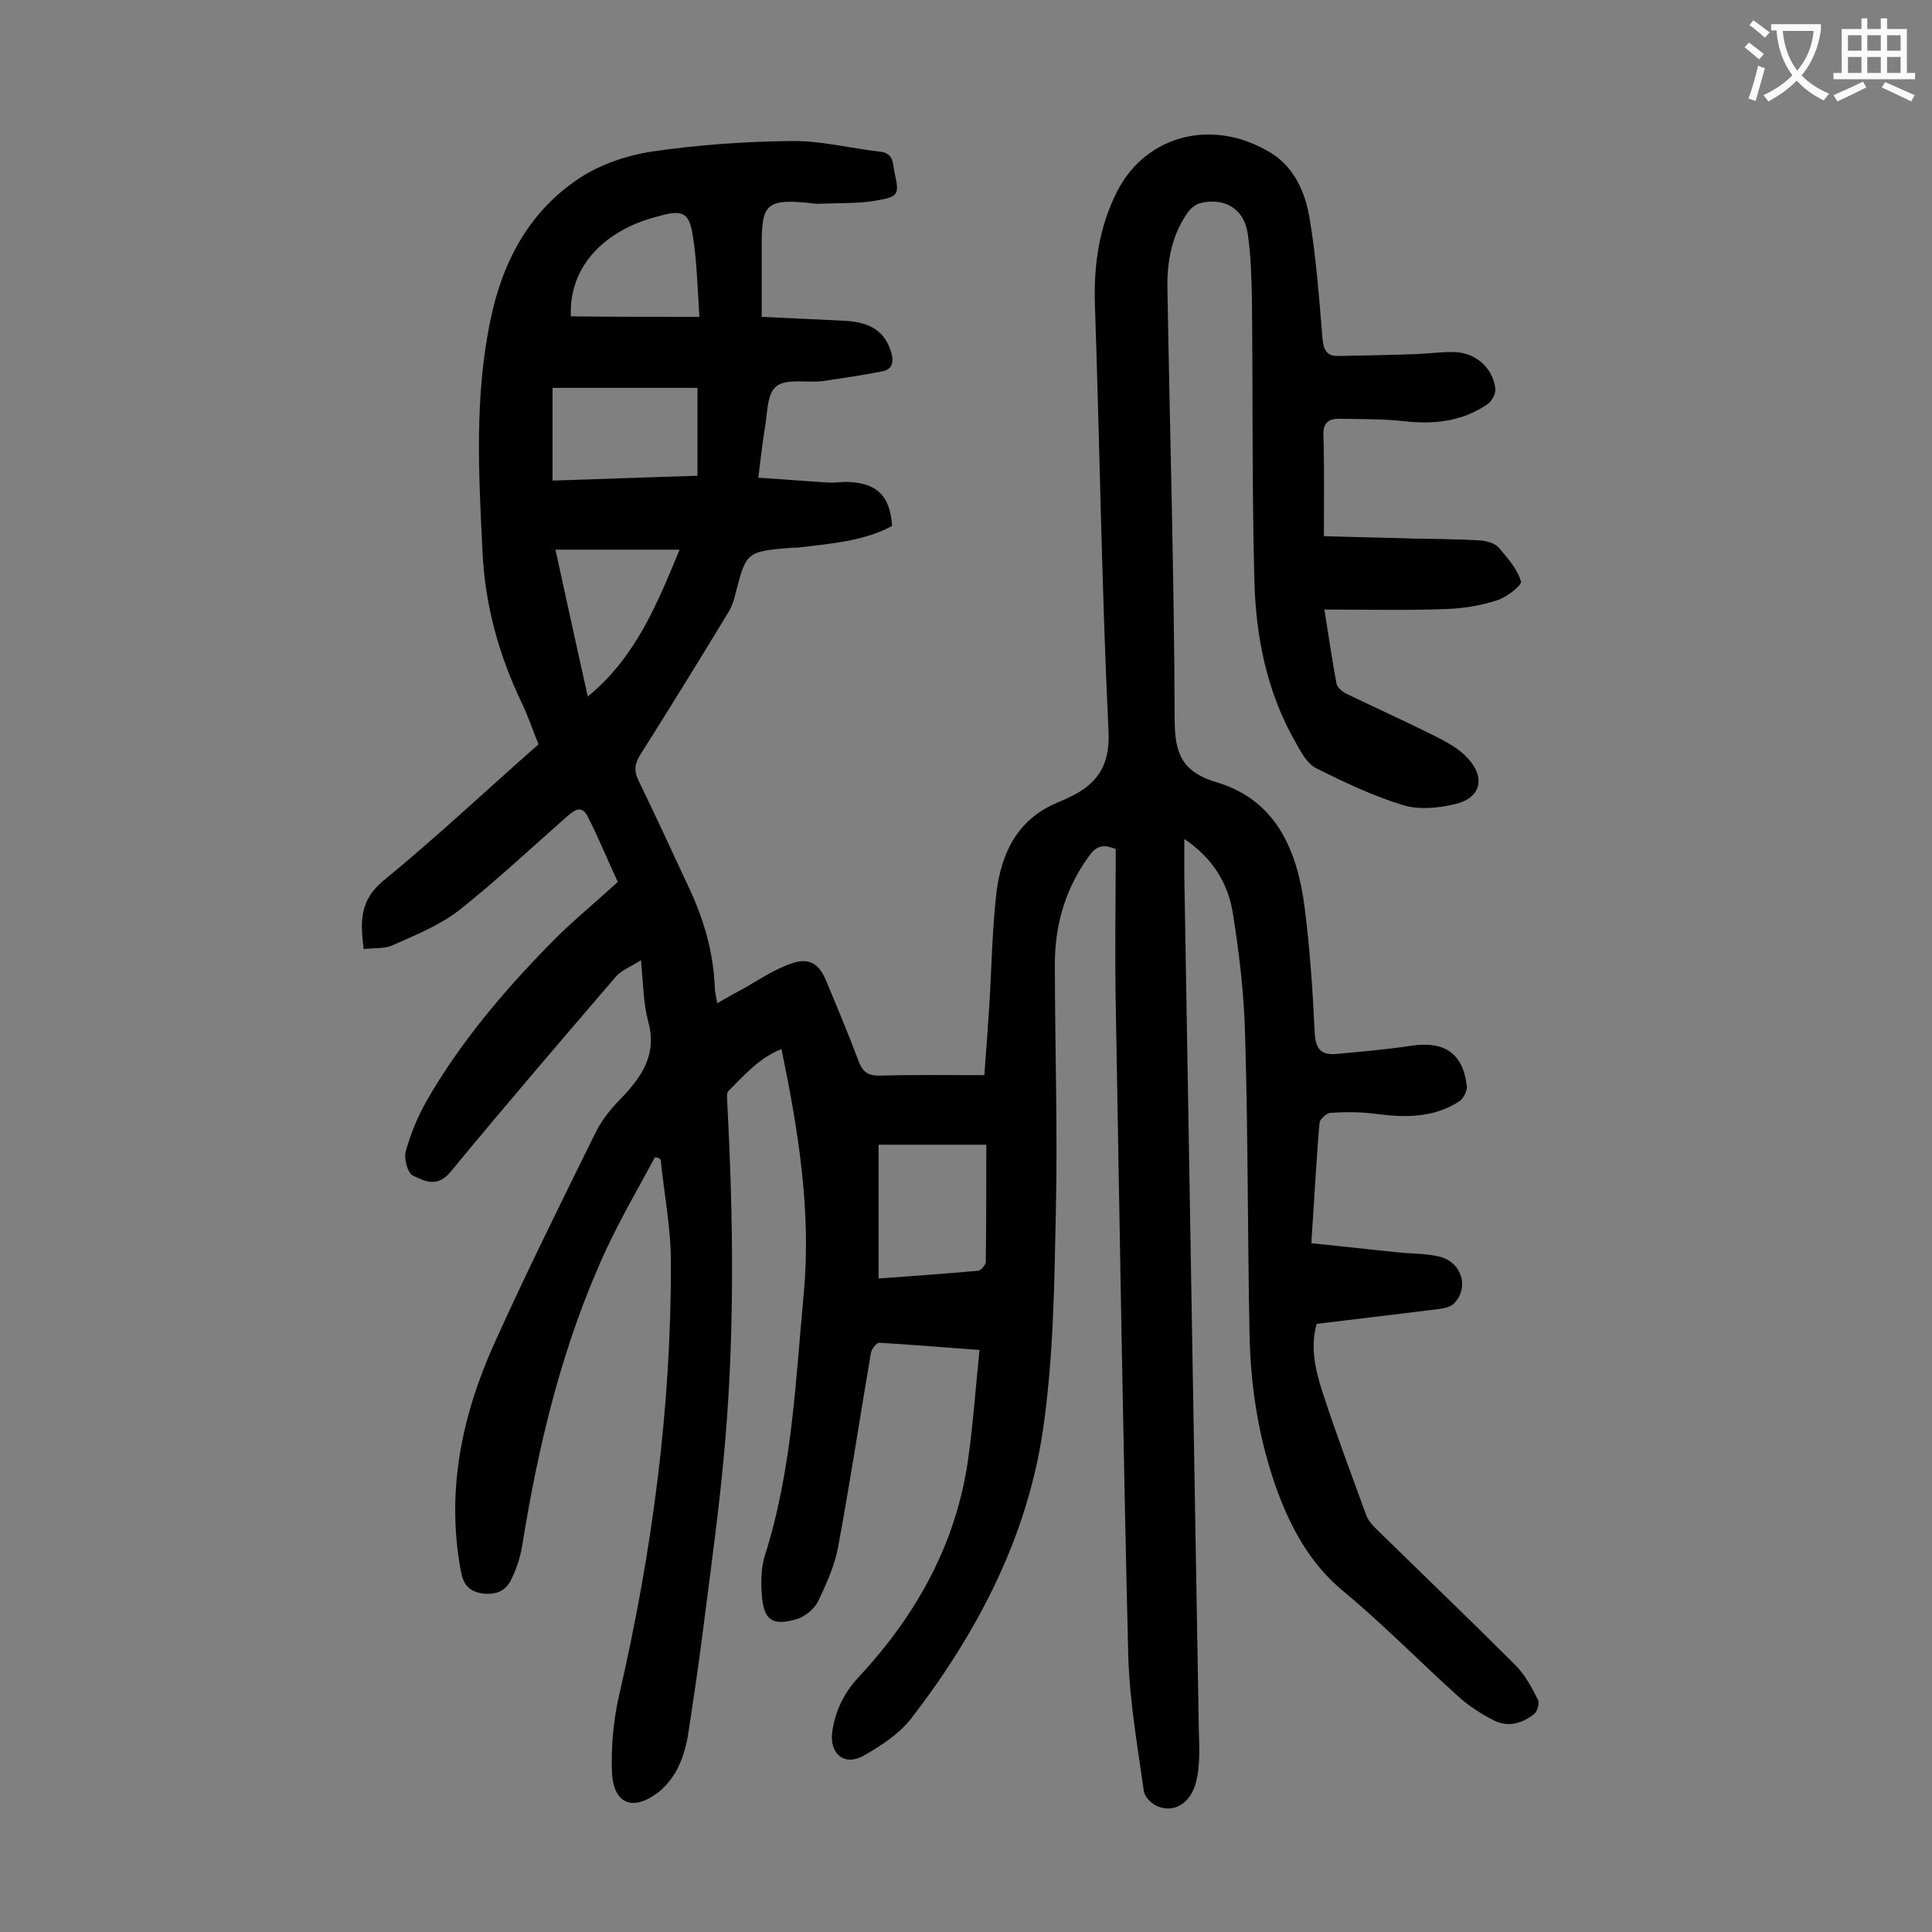 <svg enable-background="new 0 0 400 400" viewBox="0 0 400 400" xmlns="http://www.w3.org/2000/svg"><rect x="0" y="0" width="400" height="400" fill="#808080" stroke="none"/><path d="m135.6 239.6c-3.4 6.3-7 12.5-10 18.9-9.1 19.6-14.1 40.4-17.5 61.6-.4 2.3-1.1 4.5-2.1 6.6-1.1 2.6-3.2 3.6-6.2 3.2-2.9-.5-3.9-2-4.4-4.7-3.1-16.7.3-32.4 7.1-47.4 6.6-14.6 13.7-28.9 20.8-43.3 1.3-2.6 3.2-5 5.3-7.1 4.3-4.5 7.5-9.1 5.6-15.9-1-3.7-1-7.6-1.5-12.7-2.2 1.4-4 2.1-5.1 3.3-11.5 13.4-23.1 26.9-34.3 40.5-2.8 3.4-5.4 1.9-7.8.8-1.1-.5-1.9-3.5-1.5-5 1-3.6 2.5-7.3 4.4-10.6 6.9-12 15.9-22.6 25.6-32.5 4.3-4.4 9.1-8.3 13.9-12.7-2-4.3-3.9-9-6.2-13.5-1.4-2.8-3.1-1.1-4.7.3-7.3 6.4-14.4 13.1-22 19.1-4 3.1-9 5.1-13.7 7.2-1.7.8-3.8.5-6 .8-.7-5.6-.9-10 4-14.1 11-9 21.4-18.8 32.2-28.3-1.2-2.9-2.1-5.7-3.4-8.4-4.8-10-7.7-20.4-8.2-31.5-.8-16.1-1.7-32.2 1.7-48.2 2.5-12 8.1-22.4 18.5-29.2 4.3-2.8 9.6-4.6 14.7-5.4 9.6-1.4 19.3-2.1 29-2.2 6.1-.1 12.2 1.5 18.4 2.2 2.9.3 2.6 2.5 3 4.3 1 4.5.9 5-3.6 5.8-4 .7-8.1.5-12.2.7-.7 0-1.3-.1-2-.2-8.6-.8-9.7.2-9.7 8.6v15c5.8.3 11.3.5 16.8.8 5.7.2 8.7 2.2 10 6.5.6 2 .3 3.6-1.9 4-4.1.8-8.2 1.4-12.3 2-3.3.4-7.5-.6-9.6 1.1-2 1.6-1.8 5.9-2.4 9-.5 3-.8 6.1-1.3 9.9 4.9.3 9.6.7 14.3 1 1.5.1 3.1-.2 4.6-.1 5.8.3 8.4 3 8.8 9.1-5.8 3.1-12.3 3.6-18.8 4.4-.7.1-1.3.1-2 .1-9.4.8-9.4.8-11.7 9.8-.3 1.2-.7 2.4-1.3 3.4-6 9.9-12.1 19.8-18.3 29.6-1.2 1.9-1.4 3.4-.4 5.4 3.5 7.2 6.9 14.6 10.3 21.9 3.2 6.7 5.2 13.6 5.5 21 0 .8.2 1.5.5 3.2 1.9-1.1 3.5-2 5.2-2.9 3.4-1.9 6.7-4.2 10.4-5.4 3.6-1.2 5.6.3 7 3.8 2.3 5.5 4.6 11 6.7 16.6.8 2 1.8 2.9 4.1 2.9 7.2-.2 14.4-.1 21.9-.1.4-5.1.7-9.6 1-14 .5-7.9.6-15.9 1.5-23.8 1-8.2 4.4-15.3 12.8-18.7.6-.3 1.2-.5 1.8-.8 6-2.7 9-6.5 8.6-14-1.4-29.3-1.8-58.6-2.8-87.9-.3-8.4.8-16.3 4.6-23.8 6-11.7 19.9-15.3 31.9-7.9 4.8 3 7 8.1 7.9 13.3 1.4 8.2 2 16.6 2.7 25 .2 2.5.9 3.8 3.4 3.7 5.4-.1 10.8-.2 16.2-.4 2.6-.1 5.3-.5 7.9-.4 4.3.2 7.8 3.3 8.3 7.6.1 1.1-.8 2.7-1.8 3.3-5.2 3.5-11 4.1-17.1 3.4-4.5-.5-9-.4-13.5-.5-2.2 0-3.3.9-3.2 3.4.2 6.7.1 13.4.1 20.9 5.8.2 12.2.3 18.5.5 4.6.1 9.2.1 13.9.4 1.4.1 3.1.6 3.9 1.6 1.8 2.1 3.8 4.4 4.5 6.9.2.8-3 3.3-5 3.9-3.4 1.1-7.1 1.7-10.7 1.8-8.1.3-16.3.1-25 .1.9 5.6 1.6 10.5 2.5 15.3.2.9 1.3 1.8 2.2 2.2 6 2.9 12.2 5.7 18.2 8.7 2.4 1.2 5 2.6 6.8 4.6 3.8 4.1 2.6 8.3-2.7 9.5-3.4.8-7.4 1.2-10.7.2-6.2-1.9-12.1-4.7-17.9-7.6-1.9-.9-3.2-3.3-4.3-5.3-6-10.4-8.3-21.9-8.6-33.7-.5-19.3-.3-38.7-.5-58-.1-4.6-.2-9.3-.9-13.9-.8-4.9-4.6-7.3-9.6-6.2-1 .2-2.2 1.1-2.8 2-3.3 4.7-4.3 10.1-4.2 15.7.5 29.7 1.4 59.5 1.5 89.2 0 7 1.4 10.9 8.8 13.1 12.3 3.7 16.6 14.2 18.1 25.8 1.1 8.6 1.7 17.4 2.1 26.1.2 3.4 1.4 4.6 4.6 4.3 5.2-.5 10.3-.9 15.4-1.7 6.8-1 10.7 1.5 11.5 8.4.1 1-.8 2.7-1.7 3.2-5.3 3.4-11.3 3.3-17.3 2.5-3-.4-6.2-.4-9.2-.2-.8 0-2.2 1.3-2.3 2-.7 8-1.1 16.1-1.7 25 6.1.6 12.1 1.3 18.1 1.9 2.9.3 5.8.2 8.5.9 4.5 1.1 6.2 6.4 2.9 9.7-1 1-3 1.1-4.6 1.3-7.9 1-15.8 1.9-23.8 2.9-1.4 5-.2 9.7 1.2 14.1 2.8 8.6 6 17.1 9.1 25.6.5 1.3 1.6 2.3 2.6 3.3 9.4 9.2 18.9 18.3 28.2 27.6 2 2 3.4 4.6 4.7 7.2.4.7-.1 2.4-.7 2.9-2.6 2.1-5.6 2.9-8.6 1.3-2.5-1.3-5-2.9-7.1-4.8-8-7.2-15.5-14.9-23.7-21.7-7.3-6-11.3-13.7-14.3-22.2-3.5-10.1-5.1-20.6-5.3-31.2-.4-20.5-.3-40.9-.9-61.4-.2-8.7-1.2-17.4-2.6-26-1-6-4.2-11.2-10-15.1v7.7c1 58.8 2 117.6 3 176.5.1 3.6.3 7.4-.5 10.8-1.1 4.7-4.7 6.8-8.2 5.2-1.2-.5-2.6-2-2.7-3.2-1.3-9.2-2.9-18.4-3.2-27.6-1.1-45.1-1.8-90.2-2.6-135.3-.2-10.7 0-21.4 0-32-2.8-1.2-4.1-.5-5.5 1.4-4.9 6.7-7.1 14.2-7.1 22.4 0 17.1.6 34.3.2 51.4-.3 14.9-.5 29.9-2.6 44.6-3.2 22.4-13.5 42.2-27.2 60-2.5 3.3-6.3 5.8-10 7.9-3.9 2.2-7.1-.3-6.5-4.9.6-4.3 2.4-8.1 5.5-11.4 12-12.9 20.3-27.8 22.7-45.5 1-7.2 1.5-14.5 2.3-22.2-7-.5-13.9-1.1-20.8-1.5-.5 0-1.6 1.3-1.7 2.2-2.3 13.4-4.3 26.8-6.8 40.2-.7 3.8-2.4 7.5-4.1 11.1-.8 1.6-2.7 3.2-4.4 3.7-5 1.5-6.7.2-7.2-4.2-.3-3-.3-6.3.6-9.1 5.6-17.6 6.3-35.8 8-54 1.6-17.1-1.1-33.7-4.6-50.7-4.6 1.8-7.7 5.4-11 8.7-.5.5-.2 1.9-.2 2.9 1.2 23 1.5 46-.4 68.9-1.1 13.4-3 26.8-4.7 40.2-.9 7.2-2 14.4-3.1 21.6-.4 2.3-1.1 4.6-2.1 6.6-.9 1.8-2.3 3.6-3.9 4.9-5.3 4.1-9.4 2.6-9.7-4.1-.2-5.3.3-10.8 1.5-16 6.8-29.5 10.8-59.4 10.7-89.7 0-7-1.4-14-2.1-21-.2-.5-.7-.5-1.2-.6zm46.3-2.6v27.7c7-.5 13.8-1 20.6-1.6.6-.1 1.6-1.2 1.6-1.9.1-7.9.1-15.8.1-24.2-7.3 0-14.7 0-22.3 0zm-67.5-156.7v19.2c10-.3 19.8-.7 30-1 0-6.1 0-11.9 0-18.2-9.9 0-19.8 0-30 0zm.6 33.5c2.2 10 4.4 20.2 6.7 30.4 9.8-8 14.3-19 19-30.4-8.7 0-17 0-25.7 0zm29.8-48.2c-.4-6.1-.5-11.6-1.4-17-.7-4.6-2.2-5.2-6.8-3.9-1.6.4-3.2.9-4.7 1.5-9.2 3.8-14.1 10.9-13.7 19.3 8.5.1 17 .1 26.6.1z" fill="#000001"/><g fill="#fafafb"><path d="m362.1 8.8c1.1.8 2.1 1.6 3.1 2.4l-1 1.1c-1.3-1.1-2.3-2-3-2.5zm1.9 4.8c.5.2.9.4 1.4.5-.6 2.3-1.3 4.5-1.9 6.8l-1.5-.5c.8-2.1 1.4-4.3 2-6.8zm-1-9.4c1.3.9 2.4 1.8 3.4 2.5l-1 1.1c-1.4-1.2-2.4-2.1-3.2-2.6zm3.7 2.2v-1.4h10.3v1.2c-.5 3.6-1.8 6.8-4 9.4 1.5 1.6 3.4 2.8 5.7 3.8-.3.4-.7.8-1.1 1.4-2.3-1.1-4.1-2.5-5.6-4.1-1.6 1.6-3.6 3.1-5.9 4.3-.3-.5-.7-.9-1-1.3 2.4-1.1 4.4-2.5 6-4.1-1.9-2.5-3-5.6-3.3-9.3h-1.1zm8.8 0h-6.4c.3 3.3 1.3 6 3 8.2 2-2.3 3.1-5.1 3.4-8.2z"/><path d="m385.3 3.8h1.3v2.2h2.8v-2.2h1.3v2.2h4.1v9.1h1.7v1.3h-16.9v-1.3h1.7v-9.1h4.1v-2.2zm.4 13.1.7 1.2c-1.8.9-3.8 1.9-6 2.9-.2-.4-.5-.8-.8-1.3 2.3-1 4.3-1.9 6.1-2.8zm-3.1-6.4h2.8v-3.2h-2.8zm0 4.6h2.8v-3.3h-2.8zm4-4.6h2.8v-3.2h-2.8zm0 4.6h2.8v-3.3h-2.8zm3.7 1.9c2.1.9 4.1 1.8 6.1 2.7l-.7 1.3c-2.2-1.1-4.2-2-6.1-2.9zm3.2-9.7h-2.8v3.2h2.8zm-2.8 7.8h2.8v-3.3h-2.8z"/></g></svg>